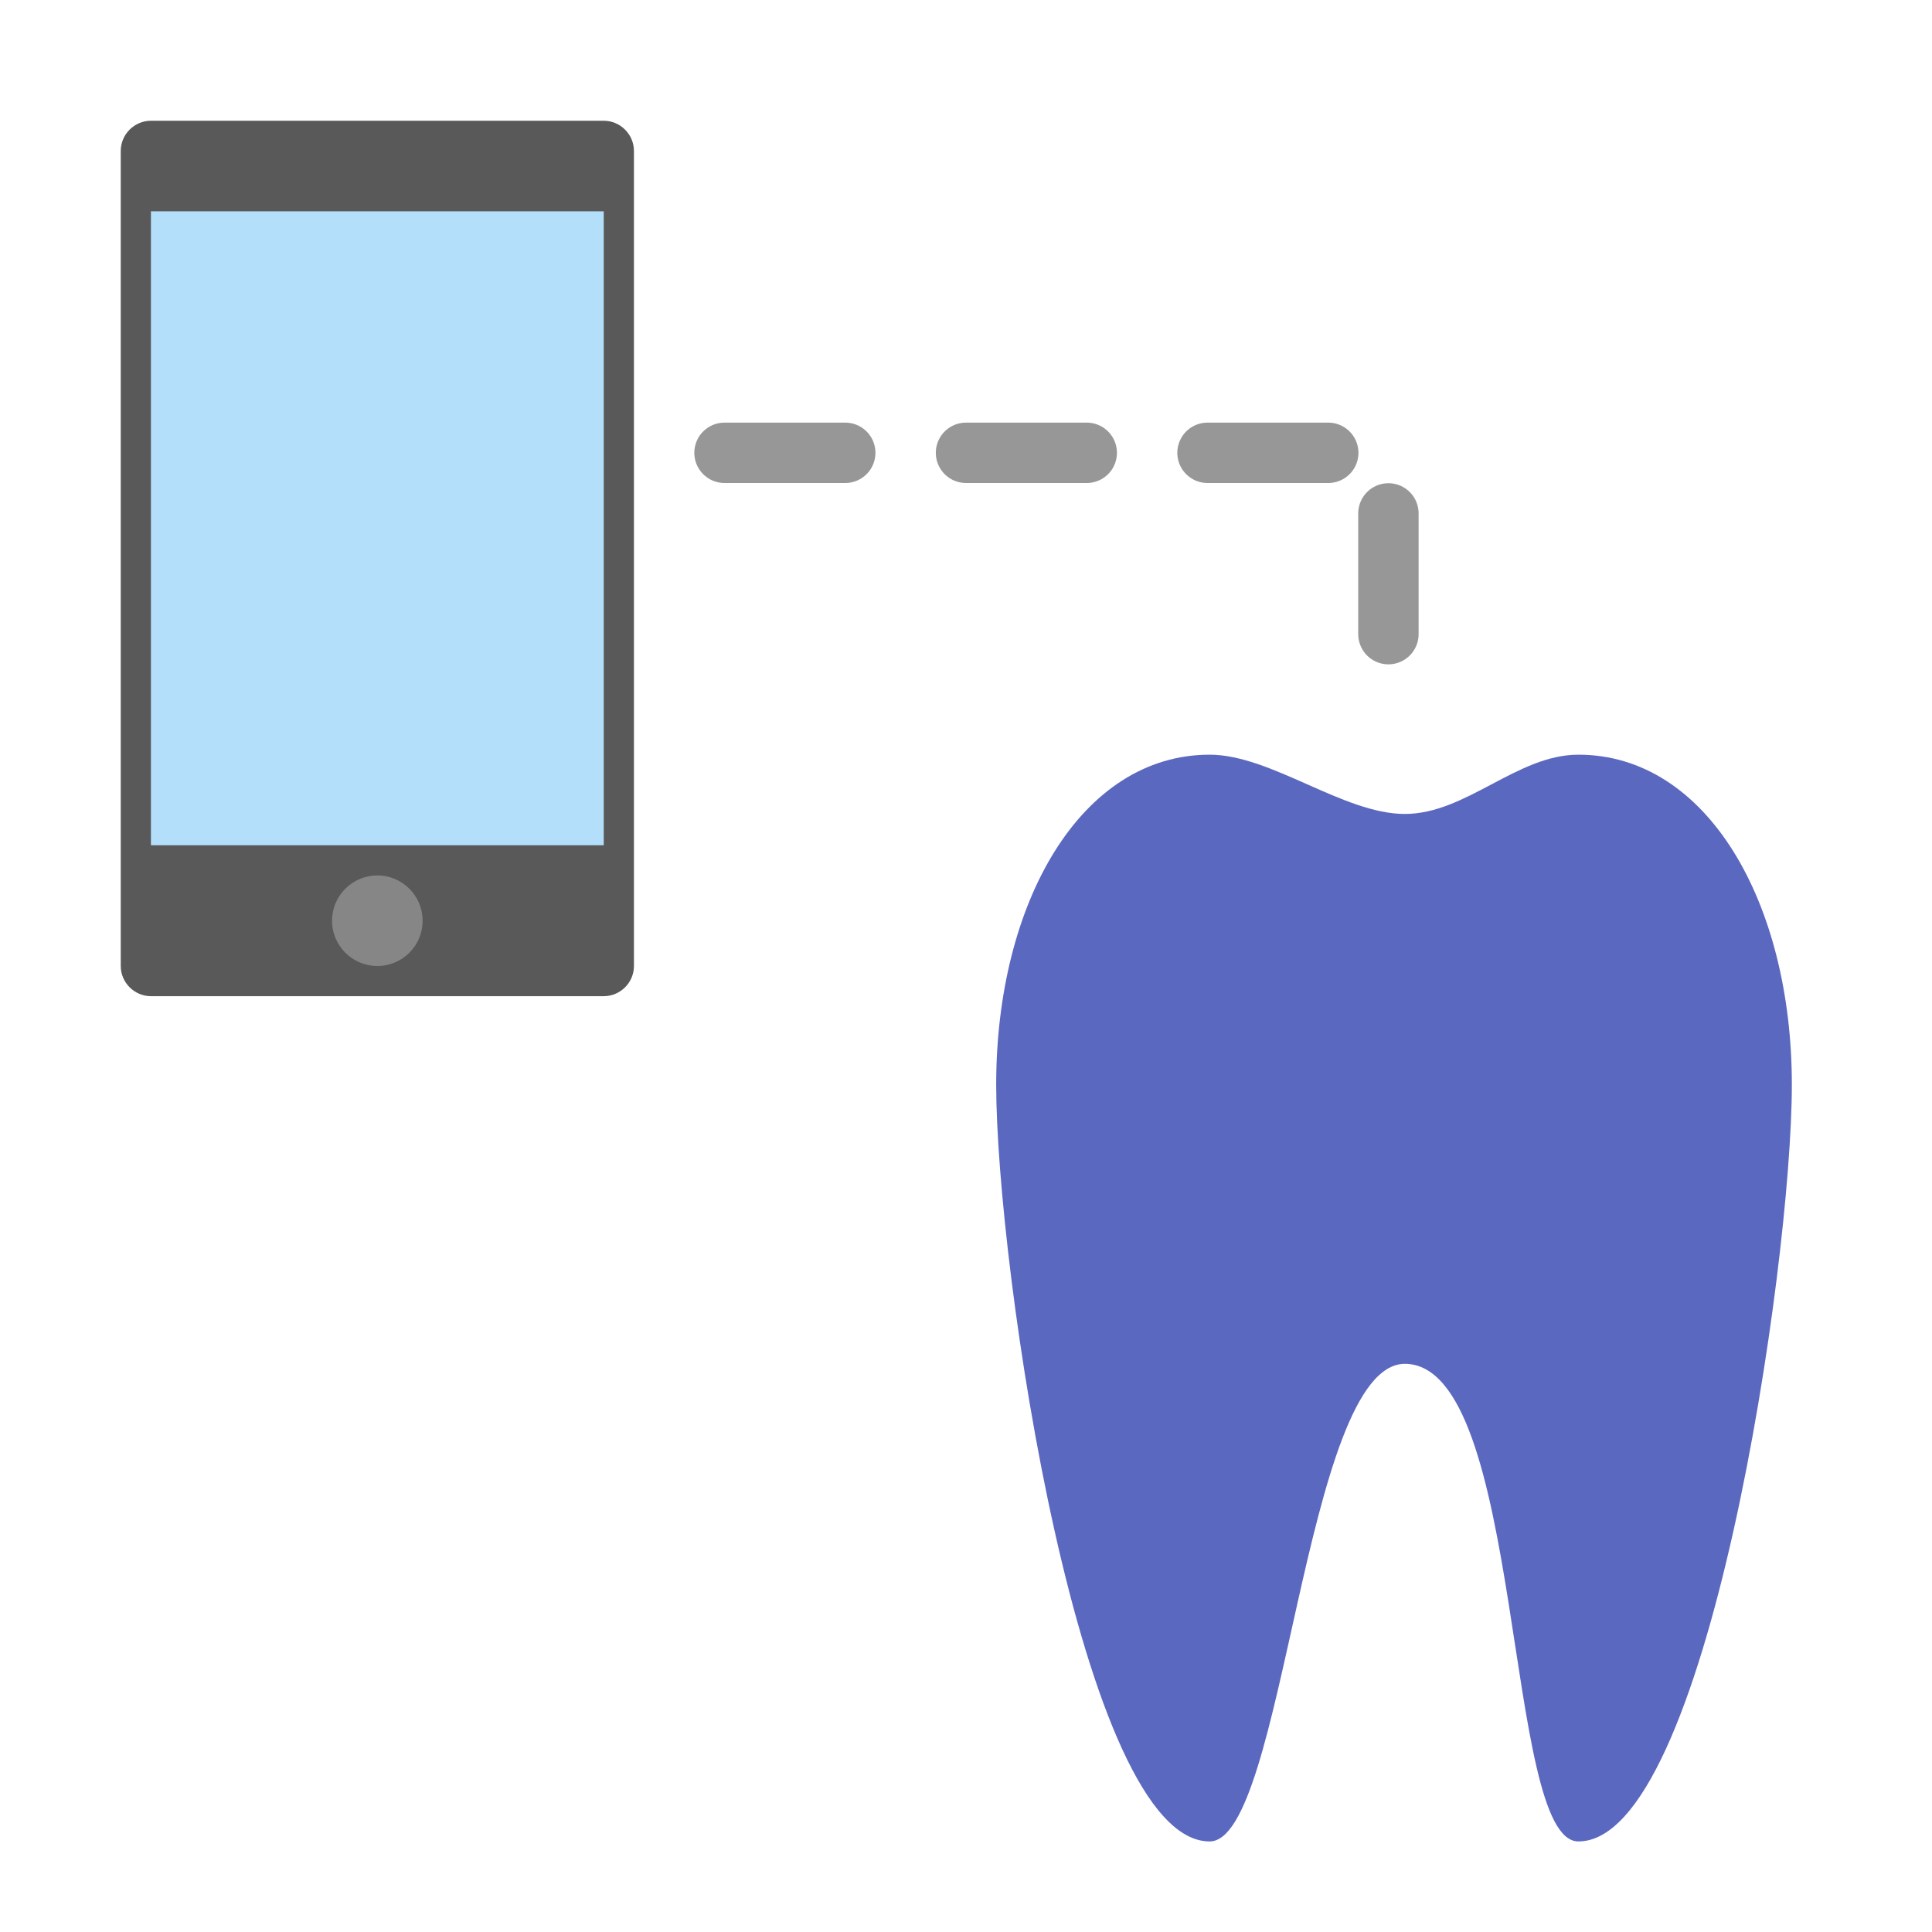 <?xml version="1.0" encoding="utf-8"?><!-- Uploaded to: SVG Repo, www.svgrepo.com, Generator: SVG Repo Mixer Tools -->
<svg width="800px" height="800px" viewBox="0 0 64 64" xmlns="http://www.w3.org/2000/svg">
  <g fill="none" fill-rule="evenodd">
    <path fill="#5B68C0" d="M40.071,25 C35.811,25 33,29.893 33,35.929 C33,41.964 35.811,61 40.071,61 C42.557,61 43.196,45.192 46.536,45.178 C50.518,45.192 49.8,61 52.286,61 C56.546,61 59.357,41.964 59.357,35.929 C59.357,29.893 56.546,25 52.286,25 C50.25,25 48.571,26.963 46.536,26.963 C44.5,26.963 42.107,25 40.071,25 Z"/>
    <path fill="#595959" d="M4,4.998 C4,4.447 4.455,4 5,4 L20,4 C20.552,4 21,4.456 21,4.998 L21,32.002 C21,32.553 20.545,33 20,33 L5,33 C4.448,33 4,32.544 4,32.002 L4,4.998 Z"/>
    <rect width="15" height="21" x="5" y="7" fill="#B4DFFB"/>
    <circle cx="12.5" cy="30.5" r="1.5" fill="#868686"/>
    <polyline stroke="#979797" stroke-dasharray="4" stroke-linecap="round" stroke-width="2" points="24 15 45.993 15 45.993 22.98"/>
  </g>
</svg>